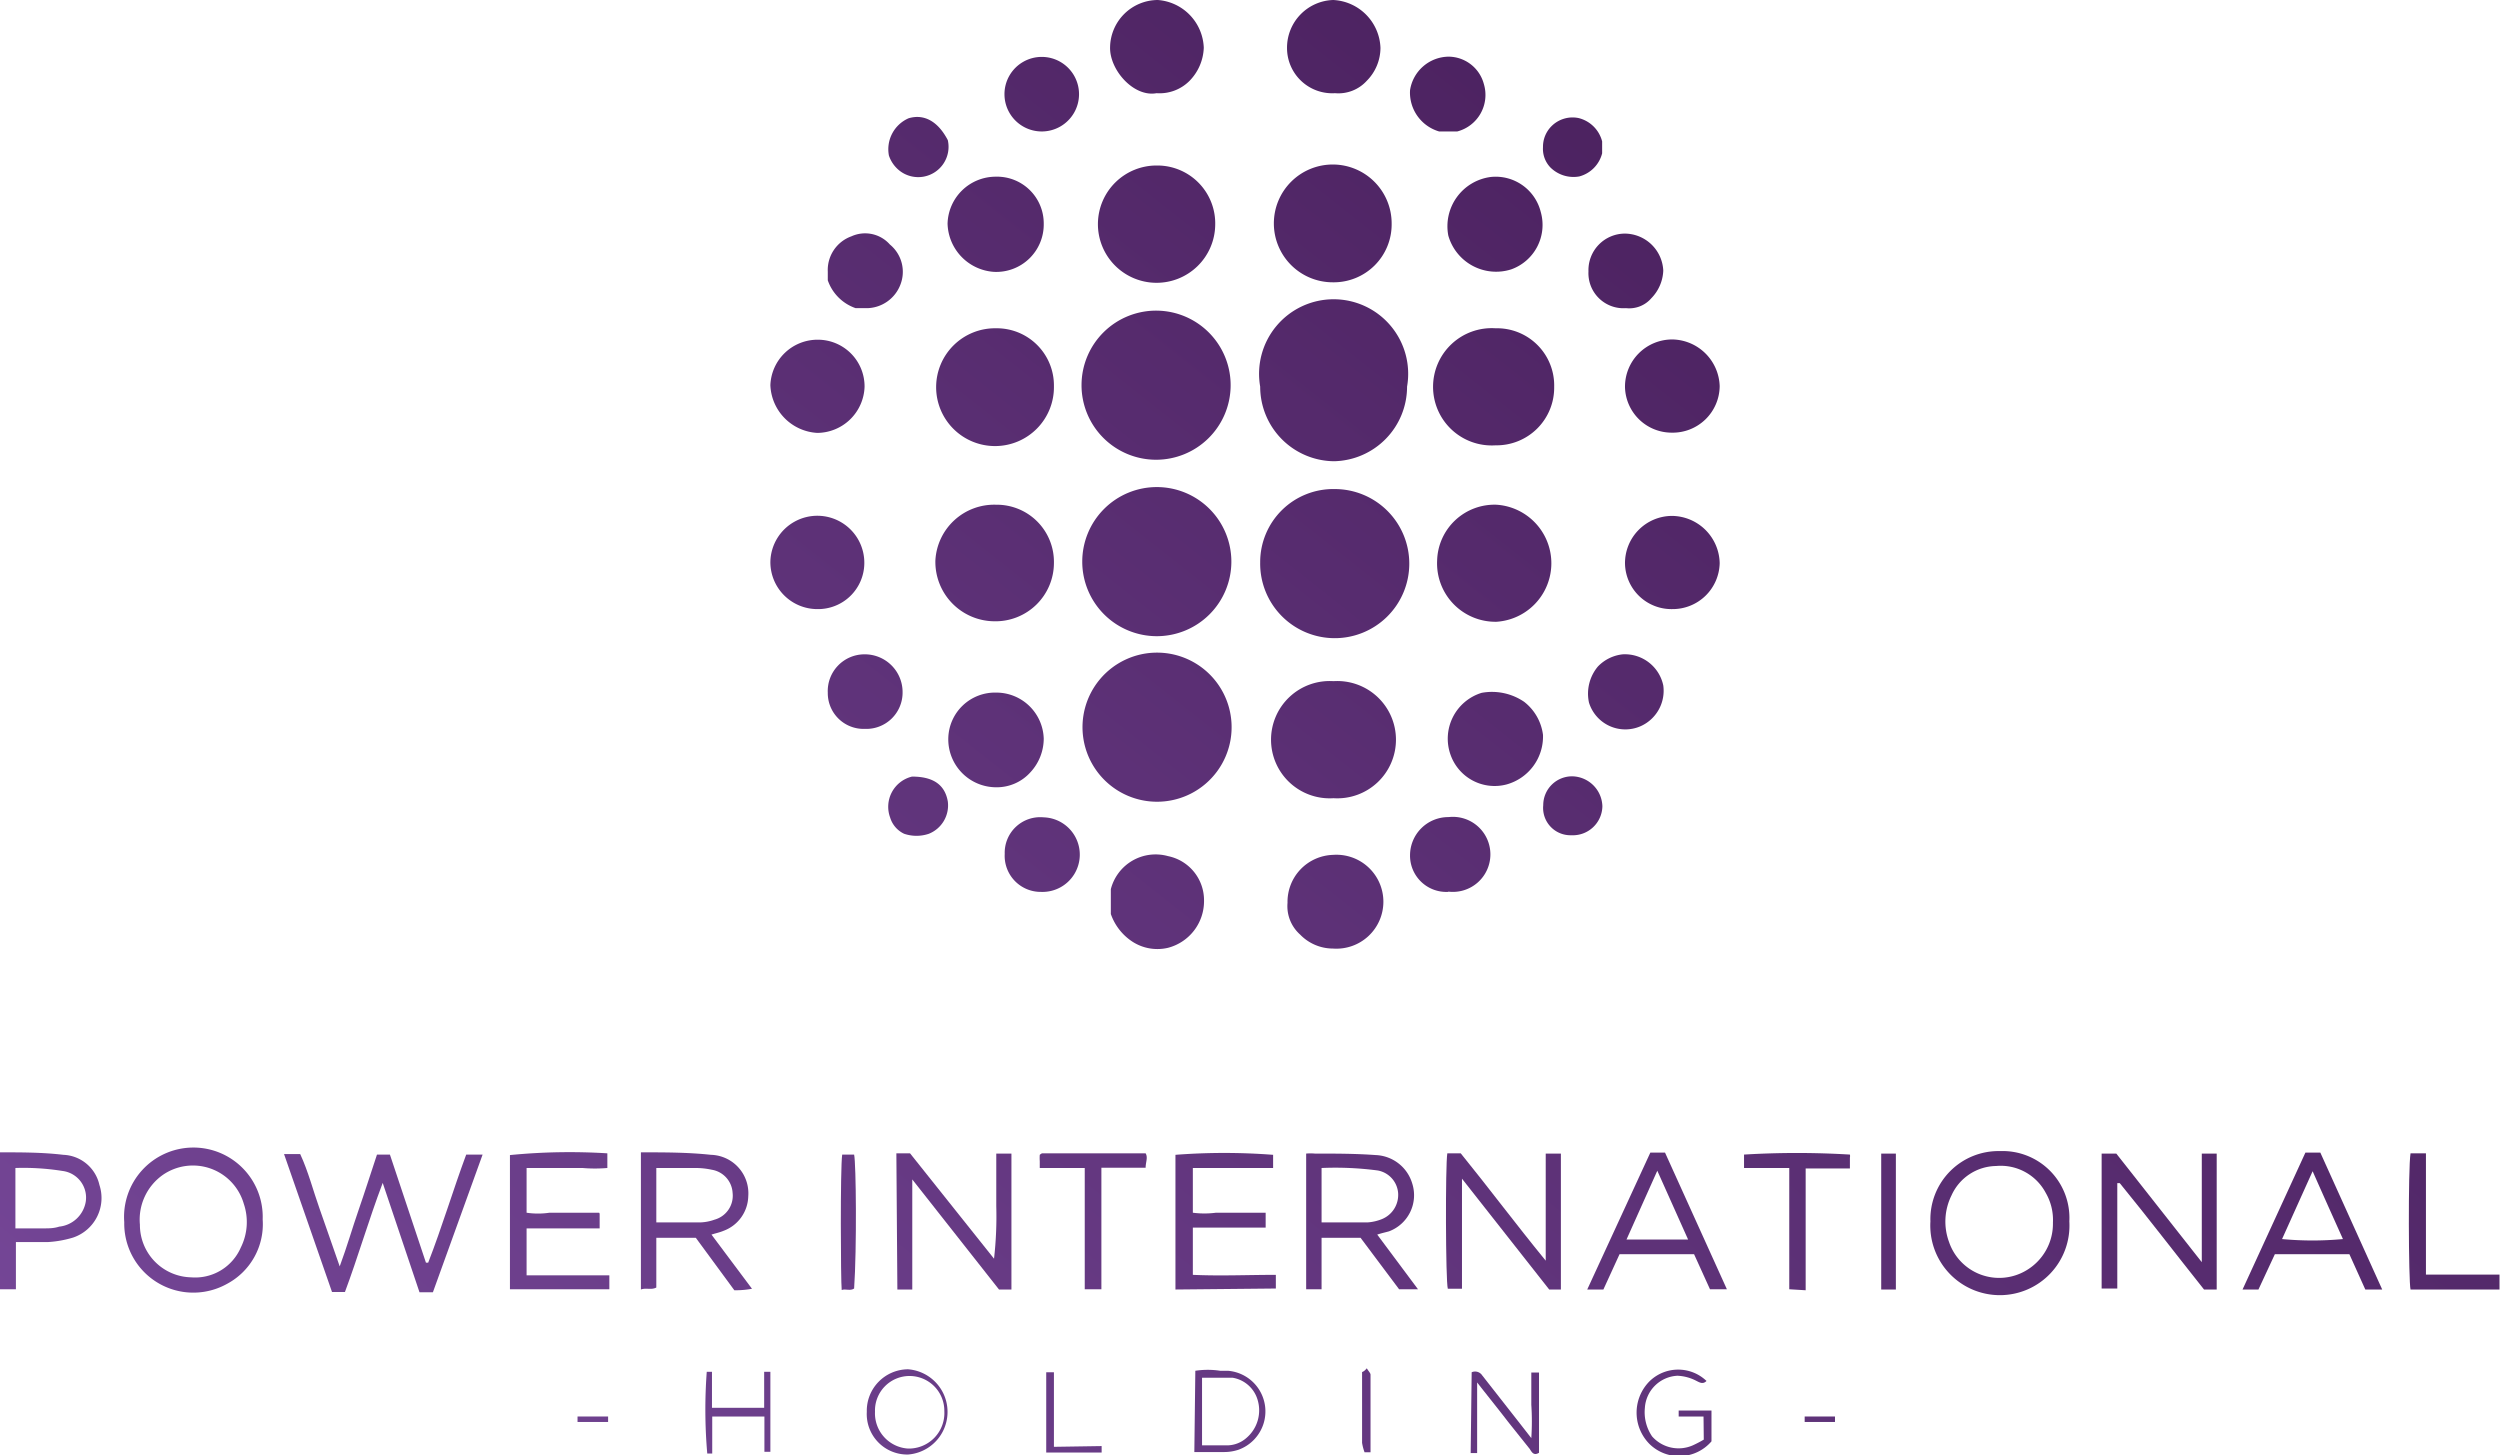 <svg xmlns="http://www.w3.org/2000/svg" xmlns:xlink="http://www.w3.org/1999/xlink" viewBox="0 0 100.6 58.55"><defs><style>.cls-1{fill:url(#linear-gradient);}.cls-2{fill:url(#linear-gradient-2);}.cls-3{fill:url(#linear-gradient-3);}.cls-4{fill:url(#linear-gradient-4);}.cls-5{fill:url(#linear-gradient-5);}.cls-6{fill:url(#linear-gradient-6);}.cls-7{fill:url(#linear-gradient-7);}.cls-8{fill:url(#linear-gradient-8);}.cls-9{fill:url(#linear-gradient-9);}.cls-10{fill:url(#linear-gradient-10);}.cls-11{fill:url(#linear-gradient-11);}.cls-12{fill:url(#linear-gradient-12);}.cls-13{fill:url(#linear-gradient-13);}.cls-14{fill:url(#linear-gradient-14);}.cls-15{fill:url(#linear-gradient-15);}.cls-16{fill:url(#linear-gradient-16);}.cls-17{fill:url(#linear-gradient-17);}.cls-18{fill:url(#linear-gradient-18);}.cls-19{fill:url(#linear-gradient-19);}.cls-20{fill:url(#linear-gradient-20);}.cls-21{fill:url(#linear-gradient-21);}.cls-22{fill:url(#linear-gradient-22);}.cls-23{fill:url(#linear-gradient-23);}.cls-24{fill:url(#linear-gradient-24);}.cls-25{fill:url(#linear-gradient-25);}.cls-26{fill:url(#linear-gradient-26);}.cls-27{fill:url(#linear-gradient-27);}.cls-28{fill:url(#linear-gradient-28);}.cls-29{fill:url(#linear-gradient-29);}.cls-30{fill:url(#linear-gradient-30);}.cls-31{fill:url(#linear-gradient-31);}.cls-32{fill:url(#linear-gradient-32);}.cls-33{fill:url(#linear-gradient-33);}.cls-34{fill:url(#linear-gradient-34);}.cls-35{fill:url(#linear-gradient-35);}.cls-36{fill:url(#linear-gradient-36);}.cls-37{fill:url(#linear-gradient-37);}.cls-38{fill:url(#linear-gradient-38);}.cls-39{fill:url(#linear-gradient-39);}.cls-40{fill:url(#linear-gradient-40);}.cls-41{fill:url(#linear-gradient-41);}.cls-42{fill:url(#linear-gradient-42);}.cls-43{fill:url(#linear-gradient-43);}.cls-44{fill:url(#linear-gradient-44);}.cls-45{fill:url(#linear-gradient-45);}.cls-46{fill:url(#linear-gradient-46);}.cls-47{fill:url(#linear-gradient-47);}.cls-48{fill:url(#linear-gradient-48);}.cls-49{fill:url(#linear-gradient-49);}.cls-50{fill:url(#linear-gradient-50);}.cls-51{fill:url(#linear-gradient-51);}.cls-52{fill:url(#linear-gradient-52);}.cls-53{fill:url(#linear-gradient-53);}.cls-54{fill:url(#linear-gradient-54);}.cls-55{fill:url(#linear-gradient-55);}.cls-56{fill:url(#linear-gradient-56);}.cls-57{fill:url(#linear-gradient-57);}.cls-58{fill:url(#linear-gradient-58);}.cls-59{fill:url(#linear-gradient-59);}.cls-60{fill:url(#linear-gradient-60);}.cls-61{fill:url(#linear-gradient-61);}.cls-62{fill:url(#linear-gradient-62);}.cls-63{fill:url(#linear-gradient-63);}</style><linearGradient id="linear-gradient" x1="3.42" y1="70.16" x2="59.01" y2="-0.22" gradientUnits="userSpaceOnUse"><stop offset="0" stop-color="#7a4b9e"></stop><stop offset="1" stop-color="#4c2260"></stop></linearGradient><linearGradient id="linear-gradient-2" x1="11.24" y1="76.34" x2="66.83" y2="5.96" xlink:href="#linear-gradient"></linearGradient><linearGradient id="linear-gradient-3" x1="10.32" y1="75.61" x2="65.91" y2="5.23" xlink:href="#linear-gradient"></linearGradient><linearGradient id="linear-gradient-4" x1="7.79" y1="73.61" x2="63.38" y2="3.23" xlink:href="#linear-gradient"></linearGradient><linearGradient id="linear-gradient-5" x1="6.87" y1="72.89" x2="62.46" y2="2.51" xlink:href="#linear-gradient"></linearGradient><linearGradient id="linear-gradient-6" x1="4.62" y1="71.11" x2="60.21" y2="0.73" xlink:href="#linear-gradient"></linearGradient><linearGradient id="linear-gradient-7" x1="0.24" y1="67.65" x2="55.83" y2="-2.73" xlink:href="#linear-gradient"></linearGradient><linearGradient id="linear-gradient-8" x1="2.87" y1="69.73" x2="58.46" y2="-0.65" xlink:href="#linear-gradient"></linearGradient><linearGradient id="linear-gradient-9" x1="-0.58" y1="67" x2="55.01" y2="-3.38" xlink:href="#linear-gradient"></linearGradient><linearGradient id="linear-gradient-10" x1="11.82" y1="76.79" x2="67.41" y2="6.41" xlink:href="#linear-gradient"></linearGradient><linearGradient id="linear-gradient-11" x1="15.26" y1="79.52" x2="70.85" y2="9.13" xlink:href="#linear-gradient"></linearGradient><linearGradient id="linear-gradient-12" x1="14.7" y1="79.07" x2="70.29" y2="8.68" xlink:href="#linear-gradient"></linearGradient><linearGradient id="linear-gradient-13" x1="0.01" y1="67.47" x2="55.6" y2="-2.92" xlink:href="#linear-gradient"></linearGradient><linearGradient id="linear-gradient-14" x1="6.32" y1="72.45" x2="61.91" y2="2.07" xlink:href="#linear-gradient"></linearGradient><linearGradient id="linear-gradient-15" x1="-3.75" y1="64.5" x2="51.84" y2="-5.89" xlink:href="#linear-gradient"></linearGradient><linearGradient id="linear-gradient-16" x1="18.7" y1="82.23" x2="74.29" y2="11.85" xlink:href="#linear-gradient"></linearGradient><linearGradient id="linear-gradient-17" x1="8.63" y1="74.28" x2="64.22" y2="3.9" xlink:href="#linear-gradient"></linearGradient><linearGradient id="linear-gradient-18" x1="-4.99" y1="63.52" x2="50.6" y2="-6.86" xlink:href="#linear-gradient"></linearGradient><linearGradient id="linear-gradient-19" x1="-1.53" y1="66.26" x2="54.06" y2="-4.13" xlink:href="#linear-gradient"></linearGradient><linearGradient id="linear-gradient-20" x1="13.51" y1="78.13" x2="69.1" y2="7.75" xlink:href="#linear-gradient"></linearGradient><linearGradient id="linear-gradient-21" x1="16.19" y1="80.25" x2="71.78" y2="9.86" xlink:href="#linear-gradient"></linearGradient><linearGradient id="linear-gradient-22" x1="19.64" y1="82.97" x2="75.23" y2="12.59" xlink:href="#linear-gradient"></linearGradient><linearGradient id="linear-gradient-23" x1="1.16" y1="68.38" x2="56.75" y2="-2.01" xlink:href="#linear-gradient"></linearGradient><linearGradient id="linear-gradient-24" x1="17.89" y1="81.59" x2="73.48" y2="11.2" xlink:href="#linear-gradient"></linearGradient><linearGradient id="linear-gradient-25" x1="-3.21" y1="64.92" x2="52.38" y2="-5.46" xlink:href="#linear-gradient"></linearGradient><linearGradient id="linear-gradient-26" x1="44.6" y1="102.69" x2="100.19" y2="32.31" xlink:href="#linear-gradient"></linearGradient><linearGradient id="linear-gradient-27" x1="28.37" y1="89.87" x2="83.96" y2="19.48" xlink:href="#linear-gradient"></linearGradient><linearGradient id="linear-gradient-28" x1="14.72" y1="79.09" x2="70.31" y2="8.71" xlink:href="#linear-gradient"></linearGradient><linearGradient id="linear-gradient-29" x1="24.85" y1="87.09" x2="80.44" y2="16.7" xlink:href="#linear-gradient"></linearGradient><linearGradient id="linear-gradient-30" x1="8.34" y1="74.05" x2="63.93" y2="3.66" xlink:href="#linear-gradient"></linearGradient><linearGradient id="linear-gradient-31" x1="-4.12" y1="64.21" x2="51.47" y2="-6.18" xlink:href="#linear-gradient"></linearGradient><linearGradient id="linear-gradient-32" x1="40.66" y1="99.57" x2="96.25" y2="29.19" xlink:href="#linear-gradient"></linearGradient><linearGradient id="linear-gradient-33" x1="4.98" y1="71.39" x2="60.57" y2="1.01" xlink:href="#linear-gradient"></linearGradient><linearGradient id="linear-gradient-34" x1="21.47" y1="84.42" x2="77.06" y2="14.03" xlink:href="#linear-gradient"></linearGradient><linearGradient id="linear-gradient-35" x1="32.93" y1="93.47" x2="88.52" y2="23.08" xlink:href="#linear-gradient"></linearGradient><linearGradient id="linear-gradient-36" x1="49.17" y1="106.3" x2="104.76" y2="35.91" xlink:href="#linear-gradient"></linearGradient><linearGradient id="linear-gradient-37" x1="-8.41" y1="60.82" x2="47.18" y2="-9.56" xlink:href="#linear-gradient"></linearGradient><linearGradient id="linear-gradient-38" x1="2.17" y1="69.17" x2="57.76" y2="-1.21" xlink:href="#linear-gradient"></linearGradient><linearGradient id="linear-gradient-39" x1="-5.15" y1="63.39" x2="50.44" y2="-6.99" xlink:href="#linear-gradient"></linearGradient><linearGradient id="linear-gradient-40" x1="9.73" y1="75.15" x2="65.32" y2="4.76" xlink:href="#linear-gradient"></linearGradient><linearGradient id="linear-gradient-41" x1="12.77" y1="77.55" x2="68.36" y2="7.17" xlink:href="#linear-gradient"></linearGradient><linearGradient id="linear-gradient-42" x1="19.8" y1="83.1" x2="75.39" y2="12.72" xlink:href="#linear-gradient"></linearGradient><linearGradient id="linear-gradient-43" x1="-6.07" y1="62.67" x2="49.52" y2="-7.71" xlink:href="#linear-gradient"></linearGradient><linearGradient id="linear-gradient-44" x1="21.01" y1="84.06" x2="76.6" y2="13.67" xlink:href="#linear-gradient"></linearGradient><linearGradient id="linear-gradient-45" x1="4.92" y1="71.35" x2="60.51" y2="0.96" xlink:href="#linear-gradient"></linearGradient><linearGradient id="linear-gradient-46" x1="17.64" y1="81.39" x2="73.23" y2="11.01" xlink:href="#linear-gradient"></linearGradient><linearGradient id="linear-gradient-47" x1="51.92" y1="108.47" x2="107.51" y2="38.09" xlink:href="#linear-gradient"></linearGradient><linearGradient id="linear-gradient-48" x1="35.08" y1="95.17" x2="90.67" y2="24.79" xlink:href="#linear-gradient"></linearGradient><linearGradient id="linear-gradient-49" x1="5.72" y1="71.98" x2="61.31" y2="1.6" xlink:href="#linear-gradient"></linearGradient><linearGradient id="linear-gradient-50" x1="21.93" y1="84.78" x2="77.52" y2="14.4" xlink:href="#linear-gradient"></linearGradient><linearGradient id="linear-gradient-51" x1="9.04" y1="74.6" x2="64.63" y2="4.22" xlink:href="#linear-gradient"></linearGradient><linearGradient id="linear-gradient-52" x1="-7.18" y1="61.79" x2="48.41" y2="-8.59" xlink:href="#linear-gradient"></linearGradient><linearGradient id="linear-gradient-53" x1="37.9" y1="97.39" x2="93.49" y2="27.01" xlink:href="#linear-gradient"></linearGradient><linearGradient id="linear-gradient-54" x1="32.14" y1="92.85" x2="87.73" y2="22.46" xlink:href="#linear-gradient"></linearGradient><linearGradient id="linear-gradient-55" x1="12.13" y1="77.04" x2="67.72" y2="6.66" xlink:href="#linear-gradient"></linearGradient><linearGradient id="linear-gradient-56" x1="25.07" y1="87.26" x2="80.66" y2="16.88" xlink:href="#linear-gradient"></linearGradient><linearGradient id="linear-gradient-57" x1="36.41" y1="96.22" x2="92" y2="25.84" xlink:href="#linear-gradient"></linearGradient><linearGradient id="linear-gradient-58" x1="17.33" y1="81.15" x2="72.92" y2="10.77" xlink:href="#linear-gradient"></linearGradient><linearGradient id="linear-gradient-59" x1="13.13" y1="77.83" x2="68.72" y2="7.45" xlink:href="#linear-gradient"></linearGradient><linearGradient id="linear-gradient-60" x1="21.44" y1="84.39" x2="77.03" y2="14.01" xlink:href="#linear-gradient"></linearGradient><linearGradient id="linear-gradient-61" x1="28.71" y1="90.14" x2="84.3" y2="19.75" xlink:href="#linear-gradient"></linearGradient><linearGradient id="linear-gradient-62" x1="9.62" y1="75.06" x2="65.21" y2="4.68" xlink:href="#linear-gradient"></linearGradient><linearGradient id="linear-gradient-63" x1="40.03" y1="99.08" x2="95.62" y2="28.69" xlink:href="#linear-gradient"></linearGradient></defs><title>powerholding</title><g id="Layer_2" data-name="Layer 2"><g id="Layer_1-2" data-name="Layer 1"><path class="cls-1" d="M46.52,18.5a3,3,0,1,1,3-2.93A3,3,0,0,1,46.52,18.5Z"></path><path class="cls-2" d="M50.71,22.63a2.94,2.94,0,0,1,3-2.95,3,3,0,1,1-3,2.95Z"></path><path class="cls-3" d="M43.6,29.75a3,3,0,1,1,5.92,0,3,3,0,0,1-5.92,0Z"></path><path class="cls-4" d="M50.71,15.56a3,3,0,1,1,5.91,0,3,3,0,0,1-2.94,3A3,3,0,0,1,50.71,15.56Z"></path><path class="cls-5" d="M46.55,25.6a3,3,0,1,1,3-3A3,3,0,0,1,46.55,25.6Z"></path><path class="cls-6" d="M56,9a2.33,2.33,0,0,1-2.36,2.36A2.37,2.37,0,1,1,56,9Z"></path><path class="cls-7" d="M48.9,9.06a2.36,2.36,0,1,1-2.34-2.4A2.33,2.33,0,0,1,48.9,9.06Z"></path><path class="cls-8" d="M40.08,20.31a2.3,2.3,0,0,1,2.33,2.34A2.35,2.35,0,0,1,40,25a2.39,2.39,0,0,1-2.36-2.45A2.37,2.37,0,0,1,40.08,20.31Z"></path><path class="cls-9" d="M40.07,13.21a2.3,2.3,0,0,1,2.34,2.33,2.37,2.37,0,1,1-2.34-2.33Z"></path><path class="cls-10" d="M60.19,13.21a2.3,2.3,0,0,1,2.35,2.36,2.32,2.32,0,0,1-2.36,2.35,2.36,2.36,0,1,1,0-4.71Z"></path><path class="cls-11" d="M60.22,20.31a2.36,2.36,0,0,1,0,4.71,2.35,2.35,0,0,1-2.39-2.46A2.31,2.31,0,0,1,60.22,20.31Z"></path><path class="cls-12" d="M53.66,27.41a2.36,2.36,0,1,1,0,4.71,2.36,2.36,0,1,1,0-4.71Z"></path><path class="cls-13" d="M11.43,46.44l.15,0h.5c.33.71.52,1.47.78,2.2s.51,1.47.81,2.32c.3-.81.51-1.55.76-2.27s.49-1.48.74-2.23h.52l1.45,4.35h.09c.56-1.44,1-2.92,1.53-4.35h.66l-2,5.54h-.54l-1.48-4.4c-.57,1.51-1,3-1.52,4.39h-.52Z"></path><path class="cls-14" d="M40.08,27.87A1.91,1.91,0,0,1,42,29.73a2,2,0,0,1-.53,1.34,1.82,1.82,0,0,1-1.39.61,1.93,1.93,0,0,1-1.92-2A1.88,1.88,0,0,1,40.08,27.87Z"></path><path class="cls-15" d="M40,10.94A2,2,0,0,1,38.13,9a1.94,1.94,0,0,1,1.93-1.89A1.88,1.88,0,0,1,42,9,1.91,1.91,0,0,1,40,10.94Z"></path><path class="cls-16" d="M59.62,27.88a2.3,2.3,0,0,1,1.71.36,2,2,0,0,1,.76,1.33,2,2,0,0,1-1.48,2,1.88,1.88,0,0,1-2.23-1.17A1.93,1.93,0,0,1,59.62,27.88Z"></path><path class="cls-17" d="M58.28,9.48A2,2,0,0,1,60,7.12a1.87,1.87,0,0,1,2,1.41,1.9,1.9,0,0,1-1.19,2.31A2,2,0,0,1,58.28,9.48Z"></path><path class="cls-18" d="M32.91,13.67a1.88,1.88,0,0,1,1.88,1.9,1.92,1.92,0,0,1-1.9,1.85A2,2,0,0,1,31,15.5,1.9,1.9,0,0,1,32.91,13.67Z"></path><path class="cls-19" d="M32.88,24.51A1.89,1.89,0,0,1,31,22.6a1.89,1.89,0,1,1,3.78.09A1.86,1.86,0,0,1,32.88,24.51Z"></path><path class="cls-20" d="M44.7,36.78v-1A1.86,1.86,0,0,1,47,34.45a1.81,1.81,0,0,1,1.45,1.79A1.94,1.94,0,0,1,47,38.14a1.85,1.85,0,0,1-1.42-.24A2.19,2.19,0,0,1,44.7,36.78Z"></path><path class="cls-21" d="M67.27,17.41a1.88,1.88,0,0,1-1.88-1.82,1.9,1.9,0,0,1,1.93-1.93,1.94,1.94,0,0,1,1.88,1.88A1.89,1.89,0,0,1,67.27,17.41Z"></path><path class="cls-22" d="M67.31,24.51a1.87,1.87,0,0,1-1.92-1.83,1.9,1.9,0,0,1,1.89-1.92,1.94,1.94,0,0,1,1.92,1.9A1.89,1.89,0,0,1,67.31,24.51Z"></path><path class="cls-23" d="M53.72,3.75a1.82,1.82,0,0,1-1.93-1.82A1.92,1.92,0,0,1,53.65,0a2,2,0,0,1,1.9,1.93A1.89,1.89,0,0,1,55,3.25,1.54,1.54,0,0,1,53.72,3.75Z"></path><path class="cls-24" d="M51.81,36.33a1.89,1.89,0,0,1,1.83-1.93,1.89,1.89,0,1,1,0,3.77,1.84,1.84,0,0,1-1.32-.56A1.53,1.53,0,0,1,51.81,36.33Z"></path><path class="cls-25" d="M46.54,3.75c-.92.17-1.9-.94-1.87-1.86A1.93,1.93,0,0,1,46.59,0a2,2,0,0,1,1.85,1.92,2,2,0,0,1-.59,1.35A1.7,1.7,0,0,1,46.54,3.75Z"></path><path class="cls-26" d="M89.2,46.42v5.47h-.51c-1.13-1.42-2.24-2.87-3.39-4.28l-.1,0v4.24h-.63V46.42h.59l3.44,4.37V46.42Z"></path><path class="cls-27" d="M58.24,46.41h.54c1.12,1.38,2.21,2.84,3.42,4.32V46.42h.61v5.47l-.47,0-3.51-4.46c0,.45,0,.8,0,1.15s0,.72,0,1.09v2.19h-.57C58.17,51.56,58.16,46.87,58.24,46.41Z"></path><path class="cls-28" d="M36.07,46.41h.55L40,50.65a15.17,15.17,0,0,0,.09-2.12c0-.69,0-1.39,0-2.11h.61v5.47h-.5l-3.49-4.43c0,.57,0,1,0,1.51v2.92h-.6Z"></path><path class="cls-29" d="M55.42,49.68l1.64,2.2H56.3l-1.55-2.07H53.18v2.07h-.62V46.42a2,2,0,0,1,.35,0c.81,0,1.63,0,2.45.06a1.6,1.6,0,0,1,1.47,1.15,1.55,1.55,0,0,1-.94,1.92C55.75,49.59,55.6,49.62,55.42,49.68Zm-2.24-.49c.65,0,1.25,0,1.85,0a1.89,1.89,0,0,0,.57-.13A1.05,1.05,0,0,0,56.26,48a1,1,0,0,0-.82-.9A13,13,0,0,0,53.18,47Z"></path><path class="cls-30" d="M29.55,51.92,28,49.81H26.41v2c-.21.11-.41,0-.62.08V46.37c.95,0,1.89,0,2.82.1a1.55,1.55,0,0,1,1.5,1.67,1.52,1.52,0,0,1-1,1.39c-.14.06-.29.09-.48.15l1.63,2.18A3.62,3.62,0,0,1,29.55,51.92Zm-3.14-2.73c.62,0,1.2,0,1.77,0a1.86,1.86,0,0,0,.57-.11A1,1,0,0,0,29.48,48a1,1,0,0,0-.84-.93A3.07,3.07,0,0,0,28,47H26.41Z"></path><path class="cls-31" d="M5,49.18a2.79,2.79,0,1,1,5.57-.11,2.72,2.72,0,0,1-1.43,2.59A2.78,2.78,0,0,1,5,49.18ZM7.69,51.4a2,2,0,0,0,2-1.2,2.29,2.29,0,0,0,.12-1.76,2.13,2.13,0,0,0-3.26-1.16,2.2,2.2,0,0,0-.92,2A2.11,2.11,0,0,0,7.69,51.4Z"></path><path class="cls-32" d="M77.68,49.15a2.74,2.74,0,0,1,2.8-2.83,2.69,2.69,0,0,1,2.79,2.83,2.8,2.8,0,1,1-5.59,0Zm4.93.05A2.17,2.17,0,0,0,82.32,48a2.05,2.05,0,0,0-2-1.08,2,2,0,0,0-1.79,1.18,2.37,2.37,0,0,0-.1,1.88,2.13,2.13,0,0,0,3.11,1.14A2.18,2.18,0,0,0,82.61,49.2Z"></path><path class="cls-33" d="M24.13,48.84v.59H21.19v1.89h3.33v.56h-4v-5.4a24.52,24.52,0,0,1,3.92-.07V47a5.91,5.91,0,0,1-1,0H21.19V48.8a3.13,3.13,0,0,0,.92,0h2Z"></path><path class="cls-34" d="M47.3,51.89V46.47a25.57,25.57,0,0,1,3.93,0V47H48V48.8a3.61,3.61,0,0,0,.93,0h2v.6H48V51.3c1.12.05,2.22,0,3.34,0v.55Z"></path><path class="cls-35" d="M66.41,46.38H67l2.49,5.5h-.68l-.64-1.41h-3l-.65,1.42h-.65Zm.28.73-1.24,2.77h2.48Z"></path><path class="cls-36" d="M92.77,46.38h.6l2.49,5.51h-.68l-.64-1.42h-3l-.66,1.42h-.64Zm-.94,3.48a13.2,13.2,0,0,0,2.45,0c-.4-.89-.8-1.78-1.22-2.73Z"></path><path class="cls-37" d="M0,46.37c.86,0,1.71,0,2.55.1A1.55,1.55,0,0,1,4,47.68,1.68,1.68,0,0,1,2.94,49.8a4.36,4.36,0,0,1-1,.18c-.42,0-.84,0-1.3,0v1.9H0Zm.62,3.06H1.75c.21,0,.42,0,.63-.07a1.21,1.21,0,0,0,1.07-1,1.08,1.08,0,0,0-.93-1.24A10,10,0,0,0,.62,47Z"></path><path class="cls-38" d="M34.8,29.33a1.44,1.44,0,0,1-1.49-1.45,1.48,1.48,0,0,1,1.49-1.55,1.52,1.52,0,0,1,1.52,1.54A1.46,1.46,0,0,1,34.8,29.33Z"></path><path class="cls-39" d="M43.42,3.79a1.5,1.5,0,1,1-3,0,1.5,1.5,0,0,1,3,0Z"></path><path class="cls-40" d="M41.89,35.89a1.45,1.45,0,0,1-1.46-1.53A1.43,1.43,0,0,1,42,32.89a1.5,1.5,0,0,1-.1,3Z"></path><path class="cls-41" d="M65.43,12.4a1.41,1.41,0,0,1-1.51-1.48A1.47,1.47,0,0,1,65.39,9.4a1.56,1.56,0,0,1,1.54,1.49A1.68,1.68,0,0,1,66.45,12,1.17,1.17,0,0,1,65.43,12.4Z"></path><path class="cls-42" d="M58.26,35.89a1.46,1.46,0,0,1-1.52-1.48,1.54,1.54,0,0,1,1.55-1.53,1.51,1.51,0,1,1,0,3Z"></path><path class="cls-43" d="M34.43,12.4a1.81,1.81,0,0,1-1.12-1.12c0-.11,0-.23,0-.35a1.44,1.44,0,0,1,.95-1.42,1.33,1.33,0,0,1,1.55.33,1.42,1.42,0,0,1,.42,1.62,1.47,1.47,0,0,1-1.31.94Z"></path><path class="cls-44" d="M63.94,28.27a1.7,1.7,0,0,1,.36-1.45,1.62,1.62,0,0,1,1-.49,1.58,1.58,0,0,1,1.63,1.25A1.56,1.56,0,0,1,66,29.23,1.53,1.53,0,0,1,63.94,28.27Z"></path><path class="cls-45" d="M58.64,5.29h-.73a1.63,1.63,0,0,1-1.17-1.66,1.59,1.59,0,0,1,1.55-1.35,1.48,1.48,0,0,1,1.42,1.1A1.52,1.52,0,0,1,58.64,5.29Z"></path><path class="cls-46" d="M43.65,47H41.84c0-.11,0-.2,0-.28a1.81,1.81,0,0,1,0-.25s.07-.06.1-.06H46.1c.1.17,0,.36,0,.58H44.32v4.89h-.67Z"></path><path class="cls-47" d="M97.58,51.29h3v.6H97c-.08-.31-.1-4.87,0-5.48h.62c0,.33,0,.64,0,1s0,.67,0,1v2.93Z"></path><path class="cls-48" d="M72,51.88V47H70.18v-.54a35.46,35.46,0,0,1,4.26,0,.28.28,0,0,1,0,.12c0,.14,0,.27,0,.44H72.66c0,.57,0,1.11,0,1.65v3.25Z"></path><path class="cls-49" d="M35.82,32.9a1.25,1.25,0,0,1,.88-1.65c.83,0,1.32.31,1.44,1a1.23,1.23,0,0,1-.76,1.3,1.54,1.54,0,0,1-1,0A1.06,1.06,0,0,1,35.82,32.9Z"></path><path class="cls-50" d="M62.1,32.4a1.16,1.16,0,0,1,1.2-1.16,1.24,1.24,0,0,1,1.18,1.21,1.19,1.19,0,0,1-1.25,1.16A1.1,1.1,0,0,1,62.1,32.4Z"></path><path class="cls-51" d="M63.52,4.75a1.3,1.3,0,0,1,.95.94v.48a1.29,1.29,0,0,1-.92.93,1.32,1.32,0,0,1-1.16-.36,1.08,1.08,0,0,1-.3-.82,1.17,1.17,0,0,1,.34-.84A1.2,1.2,0,0,1,63.52,4.75Z"></path><path class="cls-52" d="M38.14,5.64a1.22,1.22,0,0,1-1.9,1.26,1.3,1.3,0,0,1-.47-.64,1.36,1.36,0,0,1,.79-1.5C37.19,4.57,37.75,4.89,38.14,5.64Z"></path><path class="cls-53" d="M76.29,51.89H75.7V46.42h.59Z"></path><path class="cls-54" d="M59.22,55.22a.34.34,0,0,1,.42.12l1.45,1.85.53.68a10.25,10.25,0,0,0,0-1.34c0-.42,0-.84,0-1.3l.31,0v3.23c-.2.12-.28,0-.37-.15l-.87-1.09c-.39-.51-.79-1-1.25-1.59v2.84l-.26,0Z"></path><path class="cls-55" d="M33.89,46.46h.48c.08.36.11,3.77,0,5.39-.16.11-.34,0-.5.06C33.83,51.55,33.81,47,33.89,46.46Z"></path><path class="cls-56" d="M48.1,55.16a3.3,3.3,0,0,1,1,0l.31,0a1.64,1.64,0,0,1,.42,3.18,1.84,1.84,0,0,1-.57.09c-.39,0-.78,0-1.2,0Zm.27,3c.37,0,.72,0,1.06,0a1.19,1.19,0,0,0,.73-.3,1.46,1.46,0,0,0,.44-1.55,1.26,1.26,0,0,0-1-.87c-.4,0-.81,0-1.23,0Z"></path><path class="cls-57" d="M68.55,57h-1v-.24h1.32V58a1.71,1.71,0,0,1-2.48.12,1.79,1.79,0,0,1,0-2.55,1.65,1.65,0,0,1,2.28,0c-.14.14-.26.07-.4,0a1.8,1.8,0,0,0-.77-.21,1.38,1.38,0,0,0-1.31,1.29,1.73,1.73,0,0,0,.29,1.15,1.42,1.42,0,0,0,1.64.36,4.64,4.64,0,0,0,.44-.23Z"></path><path class="cls-58" d="M36.54,55.1a1.72,1.72,0,0,1,0,3.43,1.63,1.63,0,0,1-1.66-1.72A1.67,1.67,0,0,1,36.54,55.1Zm0,3.19A1.43,1.43,0,0,0,38,56.78a1.4,1.4,0,0,0-1.39-1.41,1.39,1.39,0,0,0-1.4,1.44A1.42,1.42,0,0,0,36.54,58.29Z"></path><path class="cls-59" d="M28.44,55.2h.21v1.45h2.1c0-.46,0-.94,0-1.45l.25,0v3.22l-.24,0V57h-2.1v1.49l-.2,0A20.57,20.57,0,0,1,28.44,55.2Z"></path><path class="cls-60" d="M44.33,58.19l0,.26H42.1V55.22l.15,0,.16,0v3Z"></path><path class="cls-61" d="M55,55.06c.07.12.15.19.15.26,0,1,0,2.08,0,3.12l-.24,0a2,2,0,0,1-.1-.38c0-1,0-1.9,0-2.85C54.85,55.2,54.92,55.16,55,55.06Z"></path><path class="cls-62" d="M24.47,57v.22H23.24l0-.22Z"></path><path class="cls-63" d="M73.84,57v.22H72.62l0-.22Z"></path></g></g></svg>